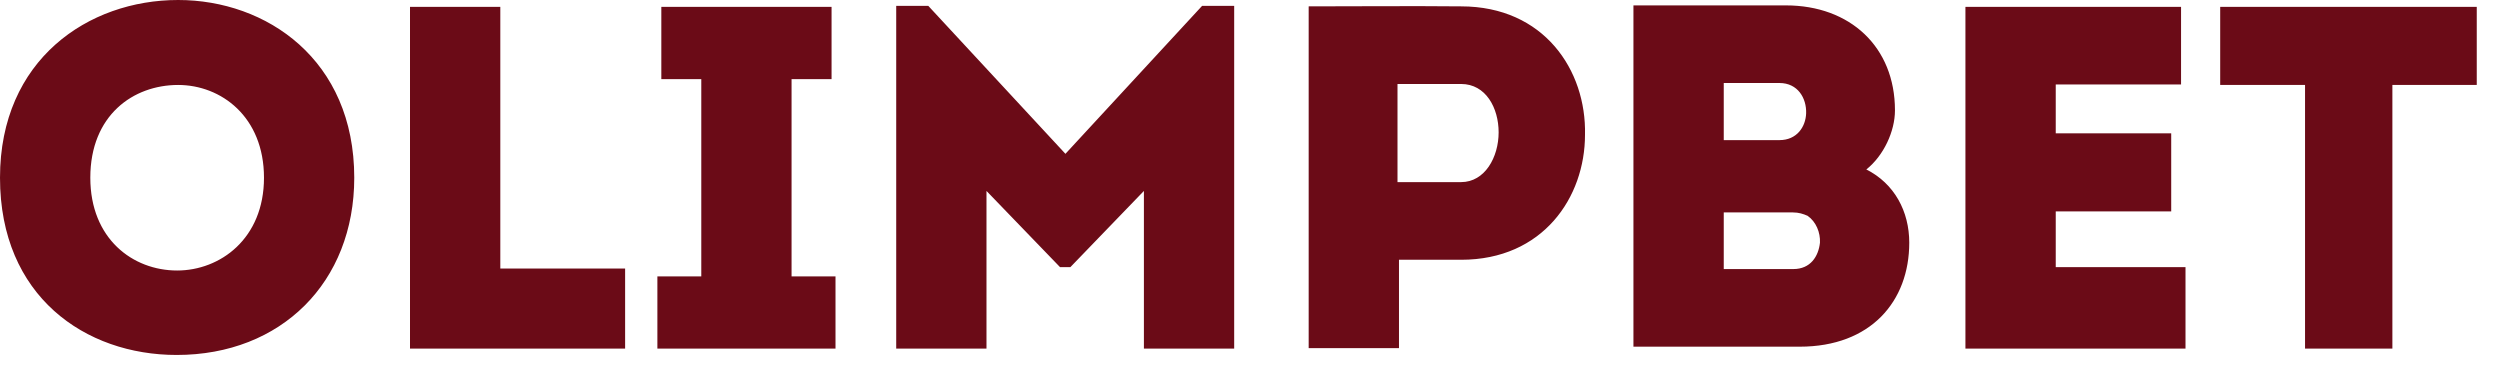 <svg width="64" height="10" viewBox="0 0 64 10" fill="none" xmlns="http://www.w3.org/2000/svg">
<path d="M9.069 4.55C9.069 1.525 6.821 0 4.56 0C2.261 0 0 1.525 0 4.55C0 7.588 2.185 9.087 4.522 9.087C7.2 9.087 9.069 7.225 9.069 4.55ZM2.312 4.55C2.312 2.95 3.411 2.175 4.56 2.175C5.659 2.175 6.758 2.987 6.758 4.55C6.758 6.112 5.634 6.925 4.535 6.925C3.398 6.925 2.312 6.112 2.312 4.55ZM12.808 0.175H10.496V8.925H16.003V6.875H12.808V0.175ZM20.264 7.075V2.025H21.288V0.175H16.93V2.025H17.953V7.075H16.829V8.925H21.389V7.075H20.264ZM27.275 3.938L23.764 0.15H22.943V8.925H25.254V4.888L27.136 6.838H27.402L29.284 4.888V8.925H31.595V0.15H30.774L27.275 3.938ZM35.814 8.912V6.65H37.405C39.502 6.65 40.576 5.05 40.576 3.45C40.614 1.8 39.528 0.163 37.405 0.163C36.092 0.15 34.816 0.163 33.502 0.163V8.912H35.814ZM35.776 4.662V2.15H37.405C38.037 2.15 38.365 2.763 38.365 3.388C38.365 4.025 38.012 4.662 37.405 4.662H35.776ZM48.511 2.825C48.511 1.2 47.362 0.138 45.719 0.138H41.816V8.875H46.073C47.892 8.875 48.877 7.713 48.877 6.213C48.877 5.412 48.498 4.7 47.778 4.338C48.221 3.987 48.511 3.362 48.511 2.825ZM45.555 2.125C46.023 2.125 46.25 2.513 46.237 2.9C46.225 3.25 45.997 3.587 45.555 3.587H44.128V2.125H45.555ZM45.896 5.438C46.048 5.438 46.162 5.475 46.275 5.525C46.49 5.675 46.604 5.95 46.591 6.213C46.553 6.562 46.351 6.888 45.909 6.888H44.128V5.438H45.896ZM55.835 0.175H50.315V8.925H55.949V6.838H52.627V5.412H55.583V3.413H52.627V2.163H55.835V0.175ZM59.009 2.175V8.925H61.245V2.175H63.405V0.175H56.837V2.175H59.009Z" fill="#6B0B17"/>
</svg>
